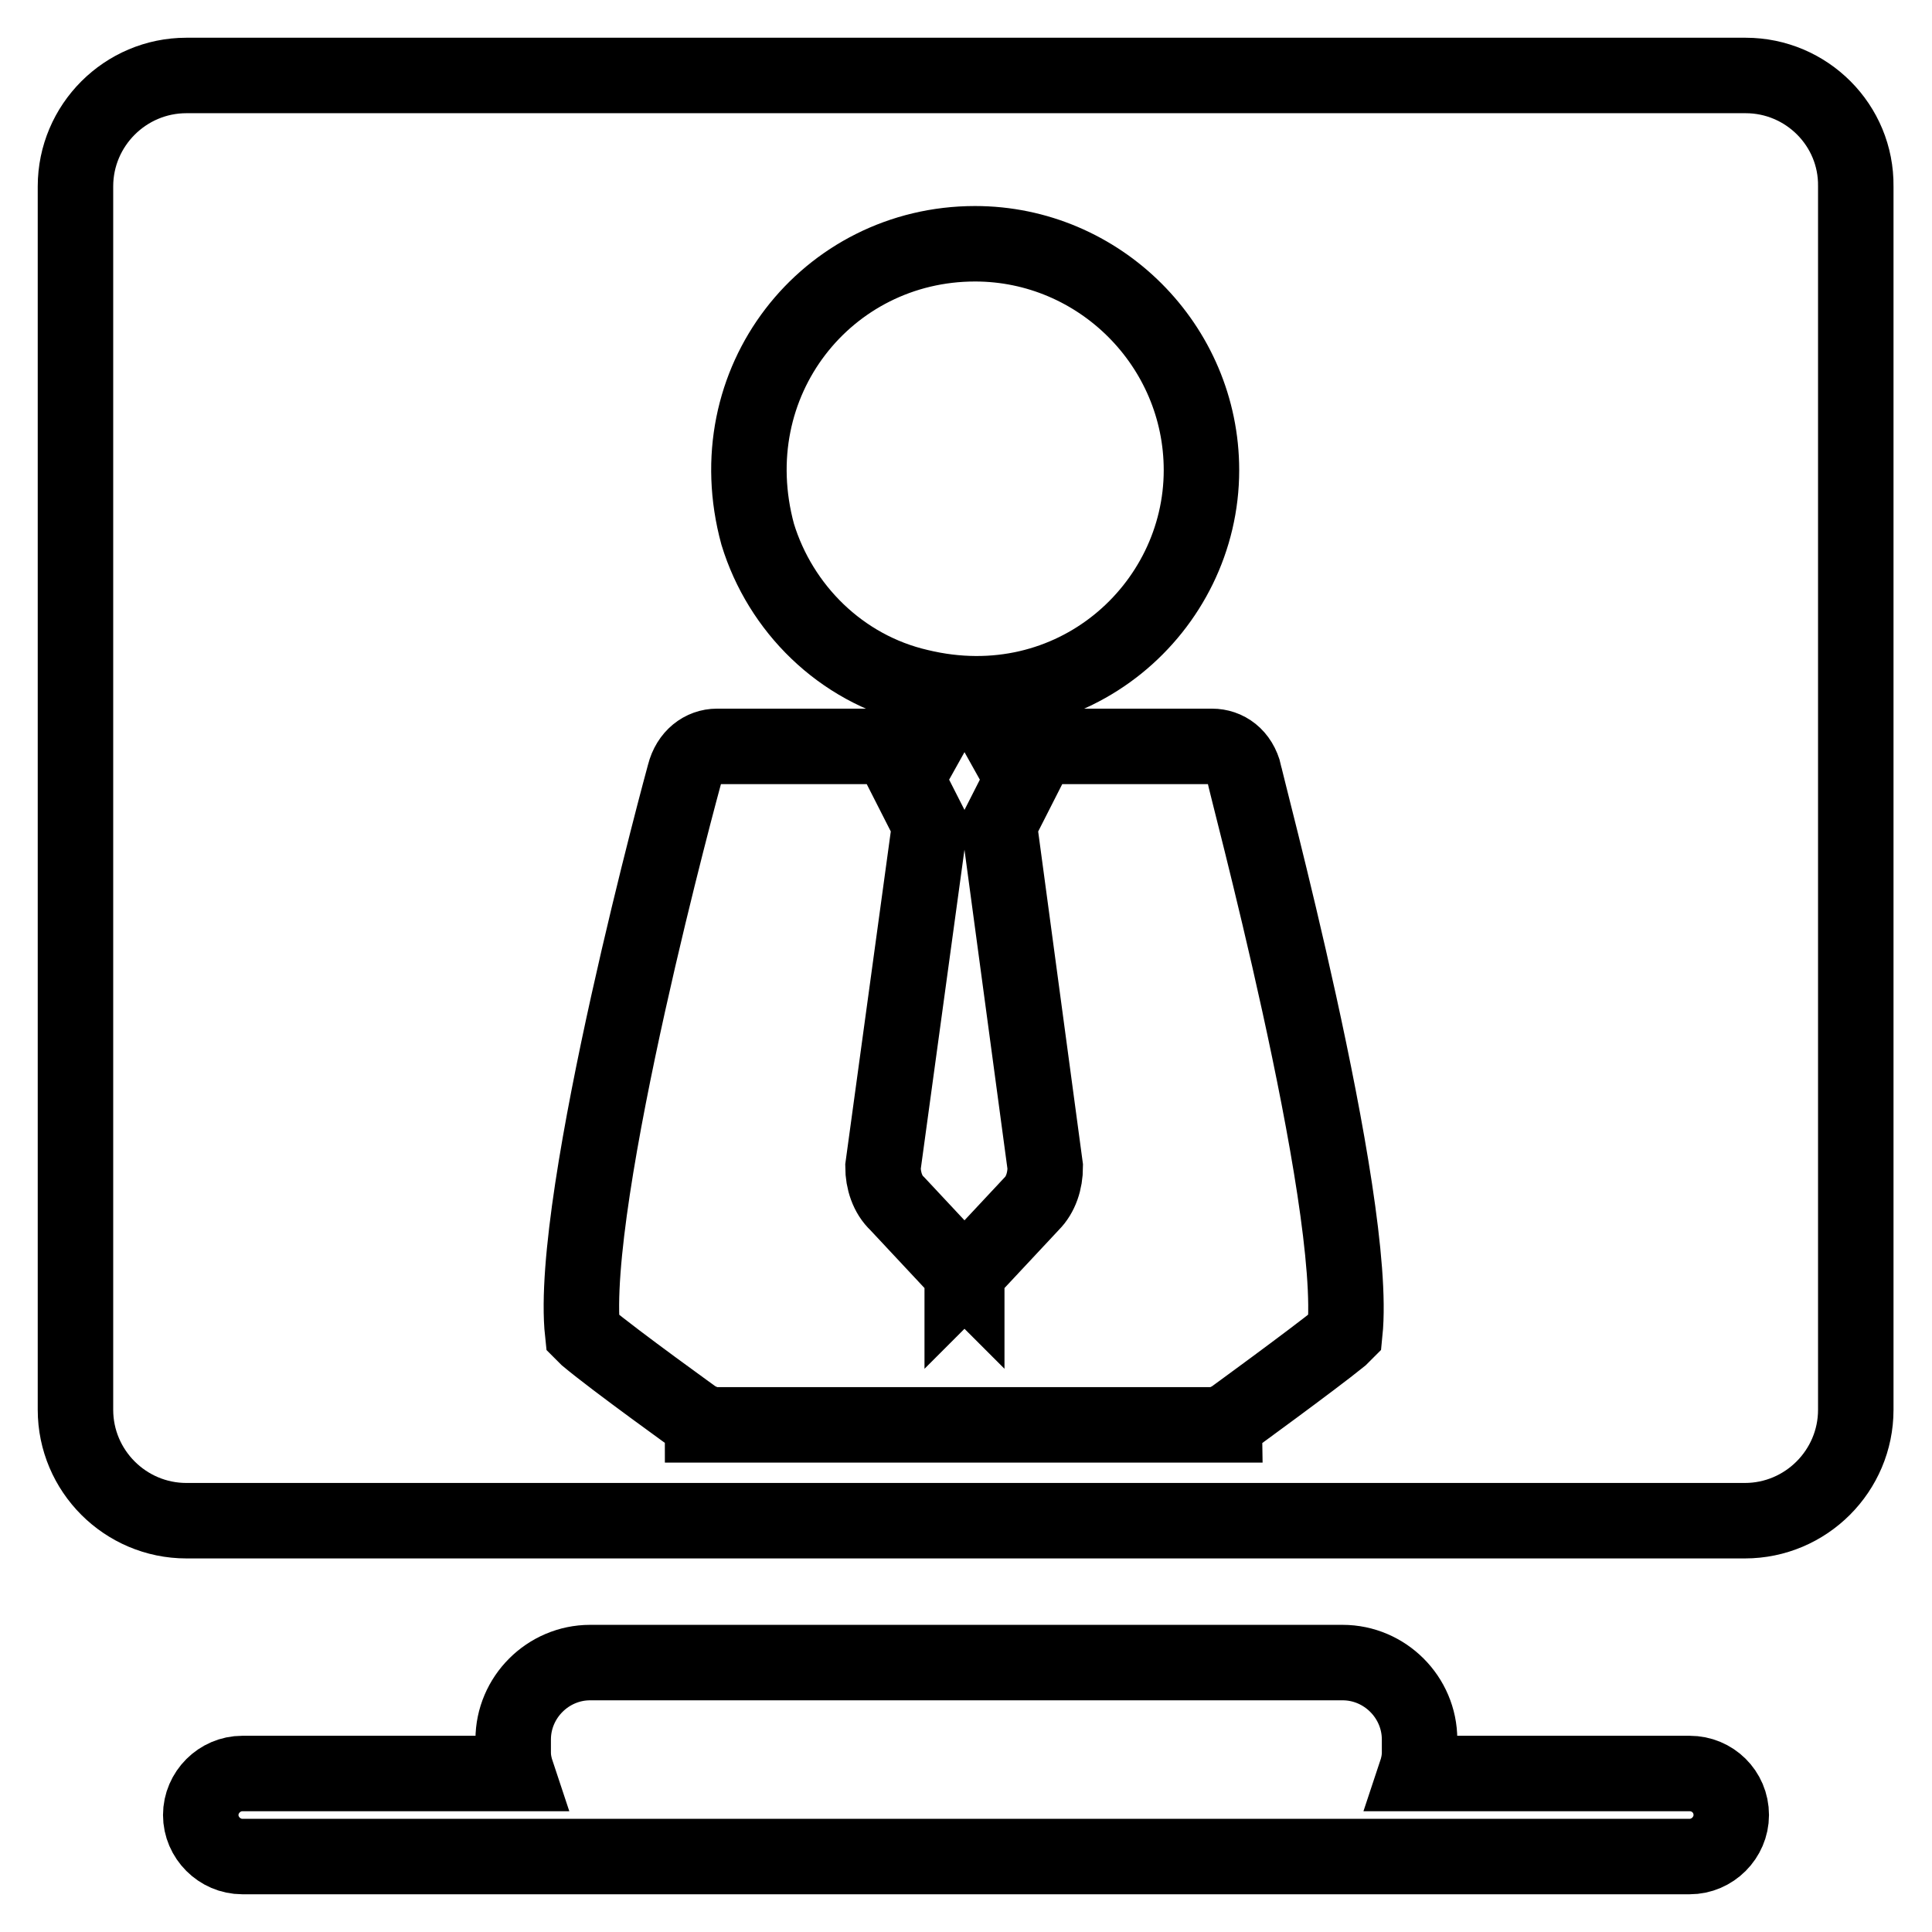 <?xml version="1.0" encoding="utf-8"?>
<!-- Svg Vector Icons : http://www.onlinewebfonts.com/icon -->
<!DOCTYPE svg PUBLIC "-//W3C//DTD SVG 1.1//EN" "http://www.w3.org/Graphics/SVG/1.1/DTD/svg11.dtd">
<svg version="1.1" xmlns="http://www.w3.org/2000/svg" xmlns:xlink="http://www.w3.org/1999/xlink" x="0px" y="0px" viewBox="0 0 256 256" enable-background="new 0 0 256 256" xml:space="preserve">
<g> <path stroke-width="10" fill-opacity="0" stroke="#000000"  d="M231.3,10H24.7C16.6,10,10,16.6,10,24.7v162.1c0,8.1,6.6,14.7,14.7,14.7h206.5c8.1,0,14.7-6.6,14.7-14.7 V24.7C246,16.6,239.4,10,231.3,10z M129.2,32.3c16.5,0,30,13.5,30,30c0,18.3-17.1,33.6-37.4,28.7c-10.4-2.4-18.4-10.4-21.4-20.2 C94.9,50.6,109.6,32.3,129.2,32.3z M178.2,176.6l-0.6,0.6c-3.7,3-14.7,11-14.7,11c-0.6,0-0.6,0.6-0.6,0.6H93.1c0,0,0-0.6-0.6-0.6 c0,0-11-7.9-14.7-11l-0.6-0.6c-1.9-17.7,13.5-74,13.5-74c0.6-2.4,2.4-3.7,4.3-3.7h27.5l-2.4,4.3l3.1,6.1l-6.2,45.3 c0,1.8,0.6,3.7,1.9,4.9l8.6,9.2v0.6l0.3-0.3l0.3,0.3v-0.6l8.6-9.2c1.2-1.2,1.8-3,1.8-4.9l-6.1-45.3l3.1-6.1l-2.4-4.3h27.5 c1.9,0,3.7,1.2,4.3,3.7C164.7,102.6,180,158.9,178.2,176.6L178.2,176.6z M223.9,235h-36.3c0.3-0.9,0.5-1.8,0.5-2.8v-1.7 c0-5.6-4.6-10.2-10.2-10.2H78.2c-5.6,0-10.2,4.6-10.2,10.2v1.7c0,1,0.2,1.9,0.5,2.8H32.1c-3,0-5.5,2.5-5.5,5.5c0,3,2.5,5.5,5.5,5.5 h191.8c3,0,5.5-2.5,5.5-5.5C229.4,237.4,226.9,235,223.9,235z"/></g>
</svg>